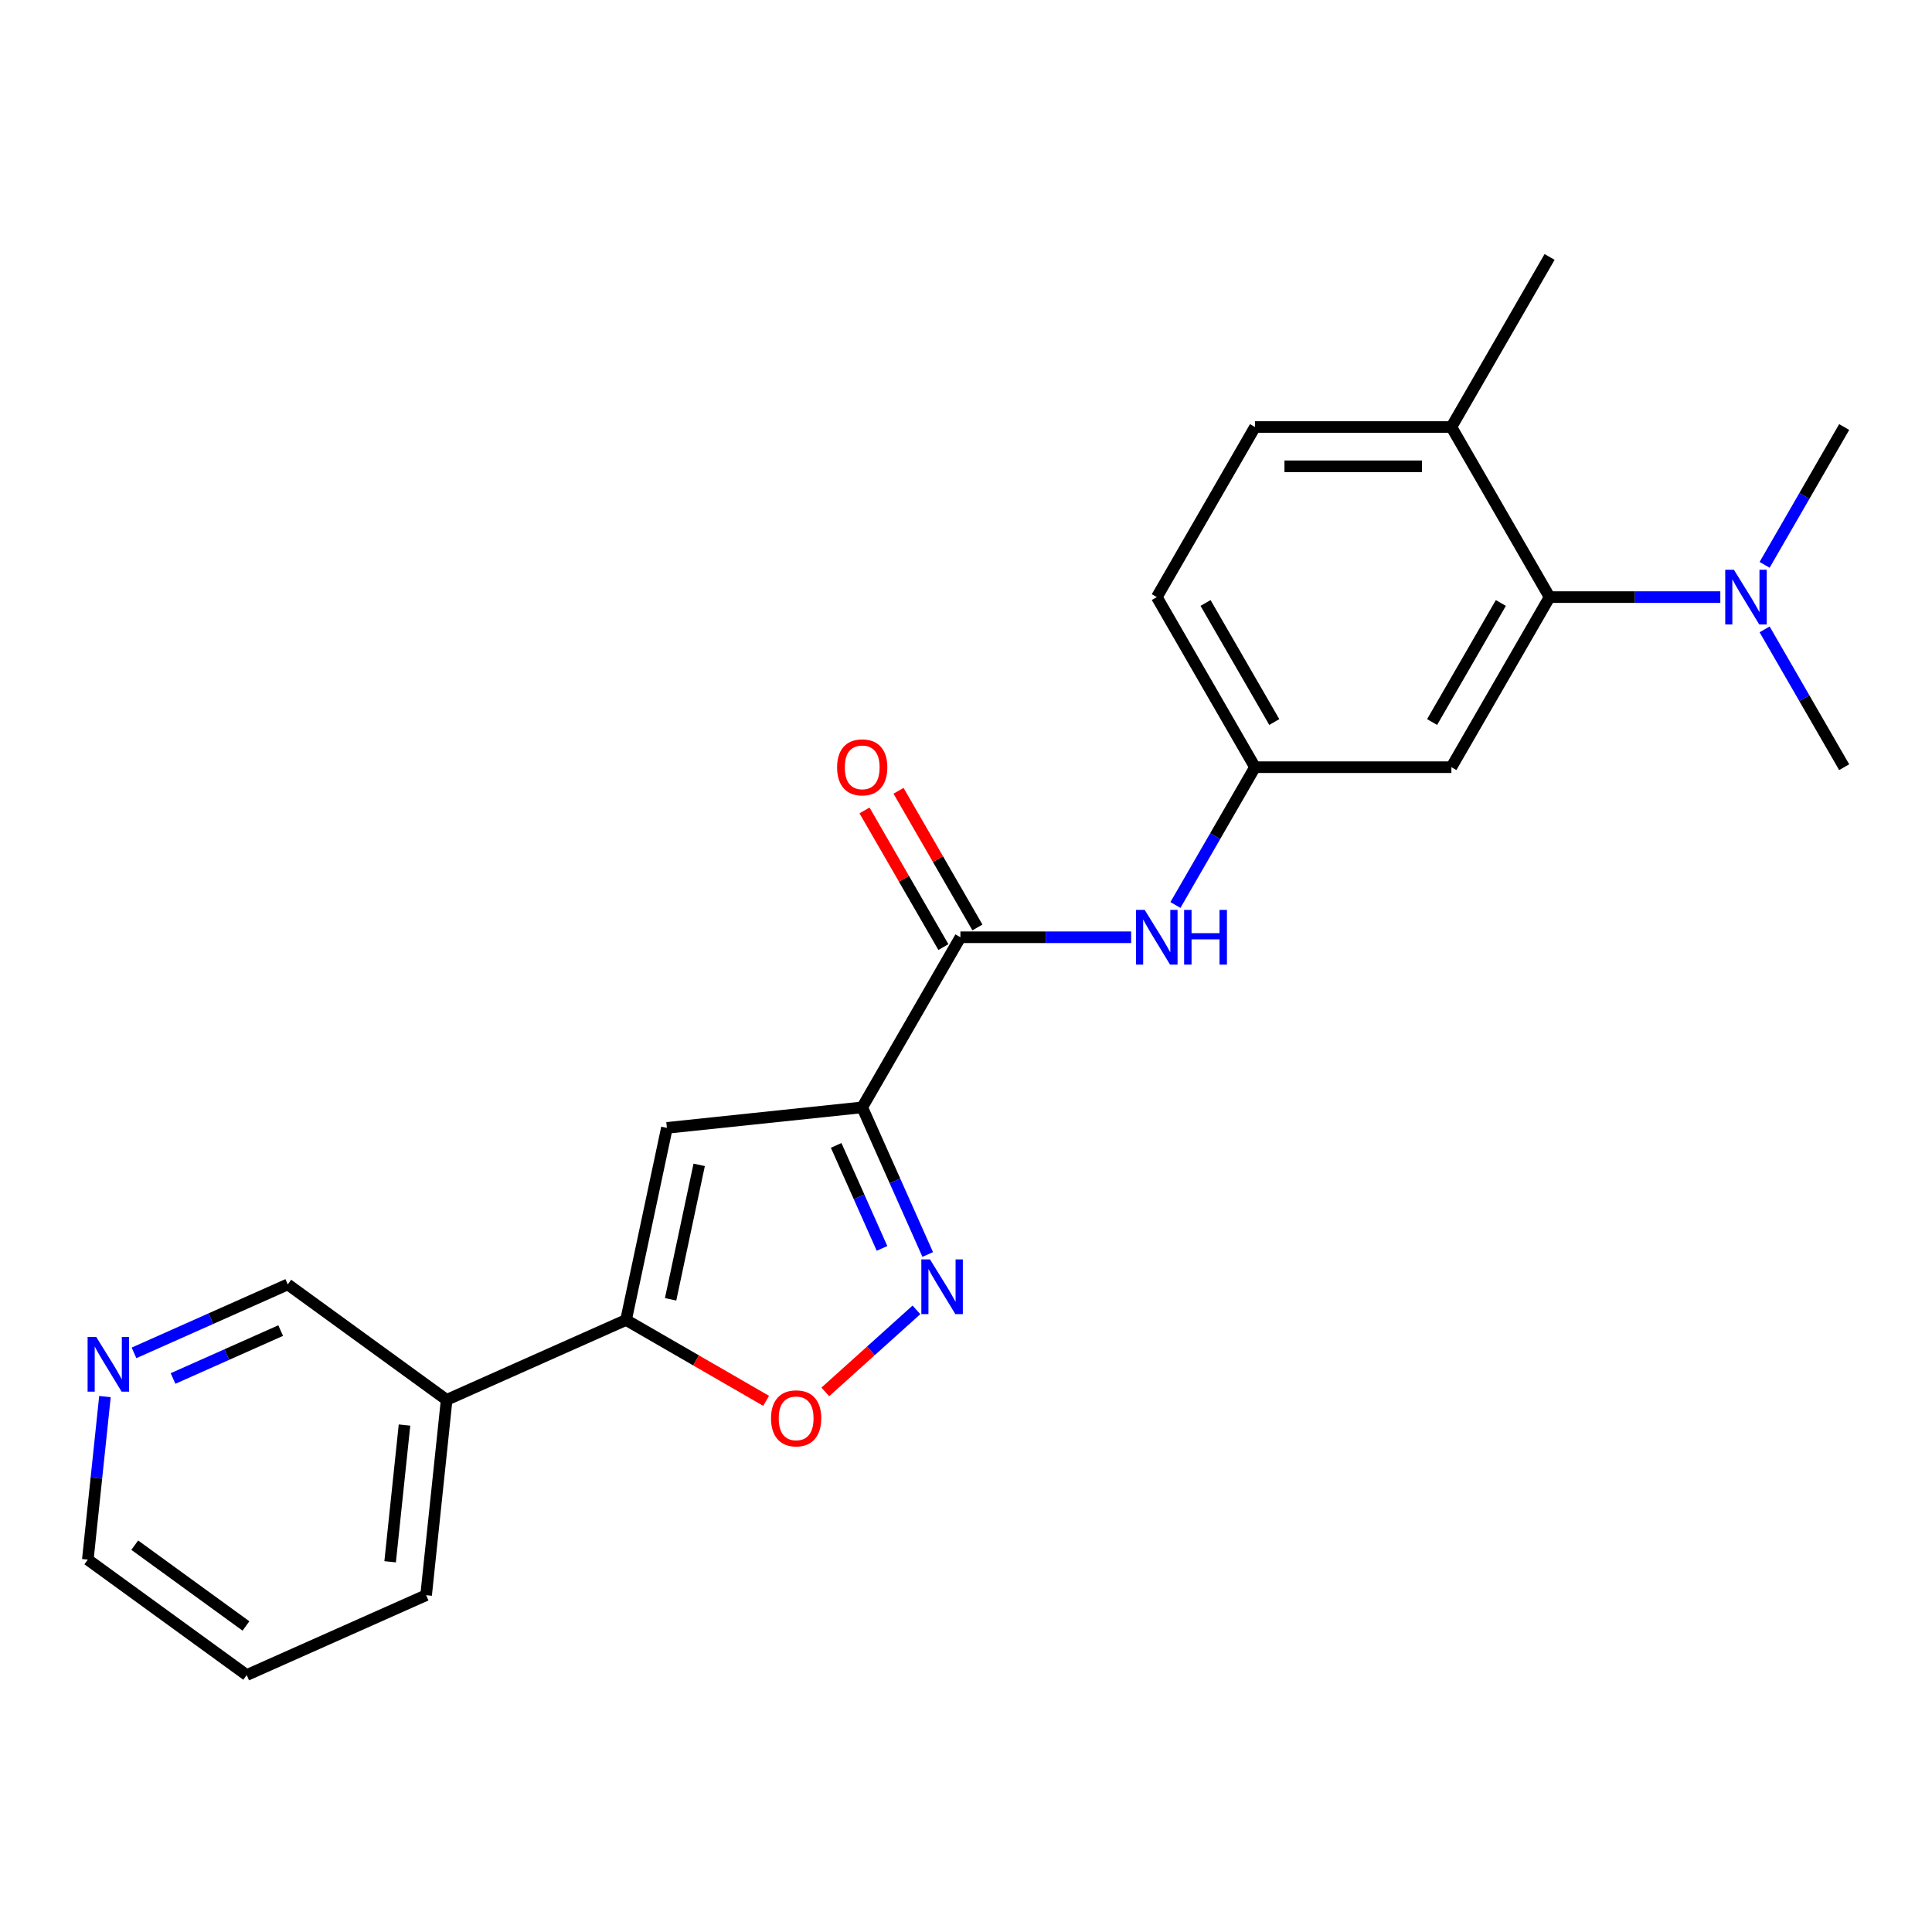 <?xml version='1.0' encoding='iso-8859-1'?>
<svg version='1.1' baseProfile='full'
              xmlns='http://www.w3.org/2000/svg'
                      xmlns:rdkit='http://www.rdkit.org/xml'
                      xmlns:xlink='http://www.w3.org/1999/xlink'
                  xml:space='preserve'
width='1000px' height='1000px' viewBox='0 0 1000 1000'>
<!-- END OF HEADER -->
<rect style='opacity:1.0;fill:#FFFFFF;stroke:none' width='1000' height='1000' x='0' y='0'> </rect>
<path class='bond-0' d='M 446.28,573.163 L 463.235,611.244' style='fill:none;fill-rule:evenodd;stroke:#000000;stroke-width:6px;stroke-linecap:butt;stroke-linejoin:miter;stroke-opacity:1' />
<path class='bond-0' d='M 463.235,611.244 L 480.19,649.326' style='fill:none;fill-rule:evenodd;stroke:#0000FF;stroke-width:6px;stroke-linecap:butt;stroke-linejoin:miter;stroke-opacity:1' />
<path class='bond-0' d='M 432.793,592.856 L 444.662,619.513' style='fill:none;fill-rule:evenodd;stroke:#000000;stroke-width:6px;stroke-linecap:butt;stroke-linejoin:miter;stroke-opacity:1' />
<path class='bond-0' d='M 444.662,619.513 L 456.531,646.171' style='fill:none;fill-rule:evenodd;stroke:#0000FF;stroke-width:6px;stroke-linecap:butt;stroke-linejoin:miter;stroke-opacity:1' />
<path class='bond-1' d='M 446.28,573.163 L 345.184,583.788' style='fill:none;fill-rule:evenodd;stroke:#000000;stroke-width:6px;stroke-linecap:butt;stroke-linejoin:miter;stroke-opacity:1' />
<path class='bond-3' d='M 446.28,573.163 L 497.106,485.128' style='fill:none;fill-rule:evenodd;stroke:#000000;stroke-width:6px;stroke-linecap:butt;stroke-linejoin:miter;stroke-opacity:1' />
<path class='bond-4' d='M 474.345,677.986 L 450.761,699.221' style='fill:none;fill-rule:evenodd;stroke:#0000FF;stroke-width:6px;stroke-linecap:butt;stroke-linejoin:miter;stroke-opacity:1' />
<path class='bond-4' d='M 450.761,699.221 L 427.177,720.455' style='fill:none;fill-rule:evenodd;stroke:#FF0000;stroke-width:6px;stroke-linecap:butt;stroke-linejoin:miter;stroke-opacity:1' />
<path class='bond-2' d='M 345.184,583.788 L 324.049,683.22' style='fill:none;fill-rule:evenodd;stroke:#000000;stroke-width:6px;stroke-linecap:butt;stroke-linejoin:miter;stroke-opacity:1' />
<path class='bond-2' d='M 361.9,602.93 L 347.105,672.532' style='fill:none;fill-rule:evenodd;stroke:#000000;stroke-width:6px;stroke-linecap:butt;stroke-linejoin:miter;stroke-opacity:1' />
<path class='bond-8' d='M 324.049,683.22 L 231.184,724.566' style='fill:none;fill-rule:evenodd;stroke:#000000;stroke-width:6px;stroke-linecap:butt;stroke-linejoin:miter;stroke-opacity:1' />
<path class='bond-23' d='M 324.049,683.22 L 360.295,704.147' style='fill:none;fill-rule:evenodd;stroke:#000000;stroke-width:6px;stroke-linecap:butt;stroke-linejoin:miter;stroke-opacity:1' />
<path class='bond-23' d='M 360.295,704.147 L 396.542,725.074' style='fill:none;fill-rule:evenodd;stroke:#FF0000;stroke-width:6px;stroke-linecap:butt;stroke-linejoin:miter;stroke-opacity:1' />
<path class='bond-6' d='M 497.106,485.128 L 541.292,485.128' style='fill:none;fill-rule:evenodd;stroke:#000000;stroke-width:6px;stroke-linecap:butt;stroke-linejoin:miter;stroke-opacity:1' />
<path class='bond-6' d='M 541.292,485.128 L 585.478,485.128' style='fill:none;fill-rule:evenodd;stroke:#0000FF;stroke-width:6px;stroke-linecap:butt;stroke-linejoin:miter;stroke-opacity:1' />
<path class='bond-12' d='M 505.91,480.046 L 485.491,444.679' style='fill:none;fill-rule:evenodd;stroke:#000000;stroke-width:6px;stroke-linecap:butt;stroke-linejoin:miter;stroke-opacity:1' />
<path class='bond-12' d='M 485.491,444.679 L 465.072,409.313' style='fill:none;fill-rule:evenodd;stroke:#FF0000;stroke-width:6px;stroke-linecap:butt;stroke-linejoin:miter;stroke-opacity:1' />
<path class='bond-12' d='M 488.303,490.211 L 467.884,454.845' style='fill:none;fill-rule:evenodd;stroke:#000000;stroke-width:6px;stroke-linecap:butt;stroke-linejoin:miter;stroke-opacity:1' />
<path class='bond-12' d='M 467.884,454.845 L 447.465,419.478' style='fill:none;fill-rule:evenodd;stroke:#FF0000;stroke-width:6px;stroke-linecap:butt;stroke-linejoin:miter;stroke-opacity:1' />
<path class='bond-5' d='M 802.066,309.06 L 751.239,397.094' style='fill:none;fill-rule:evenodd;stroke:#000000;stroke-width:6px;stroke-linecap:butt;stroke-linejoin:miter;stroke-opacity:1' />
<path class='bond-5' d='M 776.835,312.1 L 741.256,373.724' style='fill:none;fill-rule:evenodd;stroke:#000000;stroke-width:6px;stroke-linecap:butt;stroke-linejoin:miter;stroke-opacity:1' />
<path class='bond-10' d='M 802.066,309.06 L 846.252,309.06' style='fill:none;fill-rule:evenodd;stroke:#000000;stroke-width:6px;stroke-linecap:butt;stroke-linejoin:miter;stroke-opacity:1' />
<path class='bond-10' d='M 846.252,309.06 L 890.438,309.06' style='fill:none;fill-rule:evenodd;stroke:#0000FF;stroke-width:6px;stroke-linecap:butt;stroke-linejoin:miter;stroke-opacity:1' />
<path class='bond-24' d='M 802.066,309.06 L 751.239,221.026' style='fill:none;fill-rule:evenodd;stroke:#000000;stroke-width:6px;stroke-linecap:butt;stroke-linejoin:miter;stroke-opacity:1' />
<path class='bond-9' d='M 608.402,468.427 L 628.994,432.761' style='fill:none;fill-rule:evenodd;stroke:#0000FF;stroke-width:6px;stroke-linecap:butt;stroke-linejoin:miter;stroke-opacity:1' />
<path class='bond-9' d='M 628.994,432.761 L 649.586,397.094' style='fill:none;fill-rule:evenodd;stroke:#000000;stroke-width:6px;stroke-linecap:butt;stroke-linejoin:miter;stroke-opacity:1' />
<path class='bond-7' d='M 751.239,397.094 L 649.586,397.094' style='fill:none;fill-rule:evenodd;stroke:#000000;stroke-width:6px;stroke-linecap:butt;stroke-linejoin:miter;stroke-opacity:1' />
<path class='bond-16' d='M 231.184,724.566 L 148.945,664.816' style='fill:none;fill-rule:evenodd;stroke:#000000;stroke-width:6px;stroke-linecap:butt;stroke-linejoin:miter;stroke-opacity:1' />
<path class='bond-17' d='M 231.184,724.566 L 220.558,825.662' style='fill:none;fill-rule:evenodd;stroke:#000000;stroke-width:6px;stroke-linecap:butt;stroke-linejoin:miter;stroke-opacity:1' />
<path class='bond-17' d='M 209.371,737.605 L 201.933,808.373' style='fill:none;fill-rule:evenodd;stroke:#000000;stroke-width:6px;stroke-linecap:butt;stroke-linejoin:miter;stroke-opacity:1' />
<path class='bond-15' d='M 649.586,397.094 L 598.76,309.06' style='fill:none;fill-rule:evenodd;stroke:#000000;stroke-width:6px;stroke-linecap:butt;stroke-linejoin:miter;stroke-opacity:1' />
<path class='bond-15' d='M 659.569,373.724 L 623.99,312.1' style='fill:none;fill-rule:evenodd;stroke:#000000;stroke-width:6px;stroke-linecap:butt;stroke-linejoin:miter;stroke-opacity:1' />
<path class='bond-19' d='M 913.361,325.761 L 933.953,361.428' style='fill:none;fill-rule:evenodd;stroke:#0000FF;stroke-width:6px;stroke-linecap:butt;stroke-linejoin:miter;stroke-opacity:1' />
<path class='bond-19' d='M 933.953,361.428 L 954.545,397.094' style='fill:none;fill-rule:evenodd;stroke:#000000;stroke-width:6px;stroke-linecap:butt;stroke-linejoin:miter;stroke-opacity:1' />
<path class='bond-20' d='M 913.361,292.359 L 933.953,256.692' style='fill:none;fill-rule:evenodd;stroke:#0000FF;stroke-width:6px;stroke-linecap:butt;stroke-linejoin:miter;stroke-opacity:1' />
<path class='bond-20' d='M 933.953,256.692 L 954.545,221.026' style='fill:none;fill-rule:evenodd;stroke:#000000;stroke-width:6px;stroke-linecap:butt;stroke-linejoin:miter;stroke-opacity:1' />
<path class='bond-11' d='M 751.239,221.026 L 649.586,221.026' style='fill:none;fill-rule:evenodd;stroke:#000000;stroke-width:6px;stroke-linecap:butt;stroke-linejoin:miter;stroke-opacity:1' />
<path class='bond-11' d='M 735.991,241.356 L 664.834,241.356' style='fill:none;fill-rule:evenodd;stroke:#000000;stroke-width:6px;stroke-linecap:butt;stroke-linejoin:miter;stroke-opacity:1' />
<path class='bond-21' d='M 751.239,221.026 L 802.066,132.992' style='fill:none;fill-rule:evenodd;stroke:#000000;stroke-width:6px;stroke-linecap:butt;stroke-linejoin:miter;stroke-opacity:1' />
<path class='bond-13' d='M 69.362,700.249 L 109.153,682.532' style='fill:none;fill-rule:evenodd;stroke:#0000FF;stroke-width:6px;stroke-linecap:butt;stroke-linejoin:miter;stroke-opacity:1' />
<path class='bond-13' d='M 109.153,682.532 L 148.945,664.816' style='fill:none;fill-rule:evenodd;stroke:#000000;stroke-width:6px;stroke-linecap:butt;stroke-linejoin:miter;stroke-opacity:1' />
<path class='bond-13' d='M 89.568,713.507 L 117.422,701.105' style='fill:none;fill-rule:evenodd;stroke:#0000FF;stroke-width:6px;stroke-linecap:butt;stroke-linejoin:miter;stroke-opacity:1' />
<path class='bond-13' d='M 117.422,701.105 L 145.277,688.704' style='fill:none;fill-rule:evenodd;stroke:#000000;stroke-width:6px;stroke-linecap:butt;stroke-linejoin:miter;stroke-opacity:1' />
<path class='bond-25' d='M 54.325,722.863 L 49.89,765.061' style='fill:none;fill-rule:evenodd;stroke:#0000FF;stroke-width:6px;stroke-linecap:butt;stroke-linejoin:miter;stroke-opacity:1' />
<path class='bond-25' d='M 49.89,765.061 L 45.455,807.258' style='fill:none;fill-rule:evenodd;stroke:#000000;stroke-width:6px;stroke-linecap:butt;stroke-linejoin:miter;stroke-opacity:1' />
<path class='bond-14' d='M 649.586,221.026 L 598.76,309.06' style='fill:none;fill-rule:evenodd;stroke:#000000;stroke-width:6px;stroke-linecap:butt;stroke-linejoin:miter;stroke-opacity:1' />
<path class='bond-22' d='M 220.558,825.662 L 127.694,867.008' style='fill:none;fill-rule:evenodd;stroke:#000000;stroke-width:6px;stroke-linecap:butt;stroke-linejoin:miter;stroke-opacity:1' />
<path class='bond-18' d='M 45.455,807.258 L 127.694,867.008' style='fill:none;fill-rule:evenodd;stroke:#000000;stroke-width:6px;stroke-linecap:butt;stroke-linejoin:miter;stroke-opacity:1' />
<path class='bond-18' d='M 69.74,799.773 L 127.308,841.598' style='fill:none;fill-rule:evenodd;stroke:#000000;stroke-width:6px;stroke-linecap:butt;stroke-linejoin:miter;stroke-opacity:1' />
<path  class='atom-1' d='M 481.366 651.867
L 490.646 666.867
Q 491.566 668.347, 493.046 671.027
Q 494.526 673.707, 494.606 673.867
L 494.606 651.867
L 498.366 651.867
L 498.366 680.187
L 494.486 680.187
L 484.526 663.787
Q 483.366 661.867, 482.126 659.667
Q 480.926 657.467, 480.566 656.787
L 480.566 680.187
L 476.886 680.187
L 476.886 651.867
L 481.366 651.867
' fill='#0000FF'/>
<path  class='atom-5' d='M 399.083 734.127
Q 399.083 727.327, 402.443 723.527
Q 405.803 719.727, 412.083 719.727
Q 418.363 719.727, 421.723 723.527
Q 425.083 727.327, 425.083 734.127
Q 425.083 741.007, 421.683 744.927
Q 418.283 748.807, 412.083 748.807
Q 405.843 748.807, 402.443 744.927
Q 399.083 741.047, 399.083 734.127
M 412.083 745.607
Q 416.403 745.607, 418.723 742.727
Q 421.083 739.807, 421.083 734.127
Q 421.083 728.567, 418.723 725.767
Q 416.403 722.927, 412.083 722.927
Q 407.763 722.927, 405.403 725.727
Q 403.083 728.527, 403.083 734.127
Q 403.083 739.847, 405.403 742.727
Q 407.763 745.607, 412.083 745.607
' fill='#FF0000'/>
<path  class='atom-7' d='M 592.5 470.968
L 601.78 485.968
Q 602.7 487.448, 604.18 490.128
Q 605.66 492.808, 605.74 492.968
L 605.74 470.968
L 609.5 470.968
L 609.5 499.288
L 605.62 499.288
L 595.66 482.888
Q 594.5 480.968, 593.26 478.768
Q 592.06 476.568, 591.7 475.888
L 591.7 499.288
L 588.02 499.288
L 588.02 470.968
L 592.5 470.968
' fill='#0000FF'/>
<path  class='atom-7' d='M 612.9 470.968
L 616.74 470.968
L 616.74 483.008
L 631.22 483.008
L 631.22 470.968
L 635.06 470.968
L 635.06 499.288
L 631.22 499.288
L 631.22 486.208
L 616.74 486.208
L 616.74 499.288
L 612.9 499.288
L 612.9 470.968
' fill='#0000FF'/>
<path  class='atom-11' d='M 897.459 294.9
L 906.739 309.9
Q 907.659 311.38, 909.139 314.06
Q 910.619 316.74, 910.699 316.9
L 910.699 294.9
L 914.459 294.9
L 914.459 323.22
L 910.579 323.22
L 900.619 306.82
Q 899.459 304.9, 898.219 302.7
Q 897.019 300.5, 896.659 299.82
L 896.659 323.22
L 892.979 323.22
L 892.979 294.9
L 897.459 294.9
' fill='#0000FF'/>
<path  class='atom-13' d='M 433.28 397.174
Q 433.28 390.374, 436.64 386.574
Q 440 382.774, 446.28 382.774
Q 452.56 382.774, 455.92 386.574
Q 459.28 390.374, 459.28 397.174
Q 459.28 404.054, 455.88 407.974
Q 452.48 411.854, 446.28 411.854
Q 440.04 411.854, 436.64 407.974
Q 433.28 404.094, 433.28 397.174
M 446.28 408.654
Q 450.6 408.654, 452.92 405.774
Q 455.28 402.854, 455.28 397.174
Q 455.28 391.614, 452.92 388.814
Q 450.6 385.974, 446.28 385.974
Q 441.96 385.974, 439.6 388.774
Q 437.28 391.574, 437.28 397.174
Q 437.28 402.894, 439.6 405.774
Q 441.96 408.654, 446.28 408.654
' fill='#FF0000'/>
<path  class='atom-14' d='M 49.82 692.002
L 59.1 707.002
Q 60.02 708.482, 61.5 711.162
Q 62.98 713.842, 63.06 714.002
L 63.06 692.002
L 66.82 692.002
L 66.82 720.322
L 62.94 720.322
L 52.98 703.922
Q 51.82 702.002, 50.58 699.802
Q 49.38 697.602, 49.02 696.922
L 49.02 720.322
L 45.34 720.322
L 45.34 692.002
L 49.82 692.002
' fill='#0000FF'/>
</svg>
